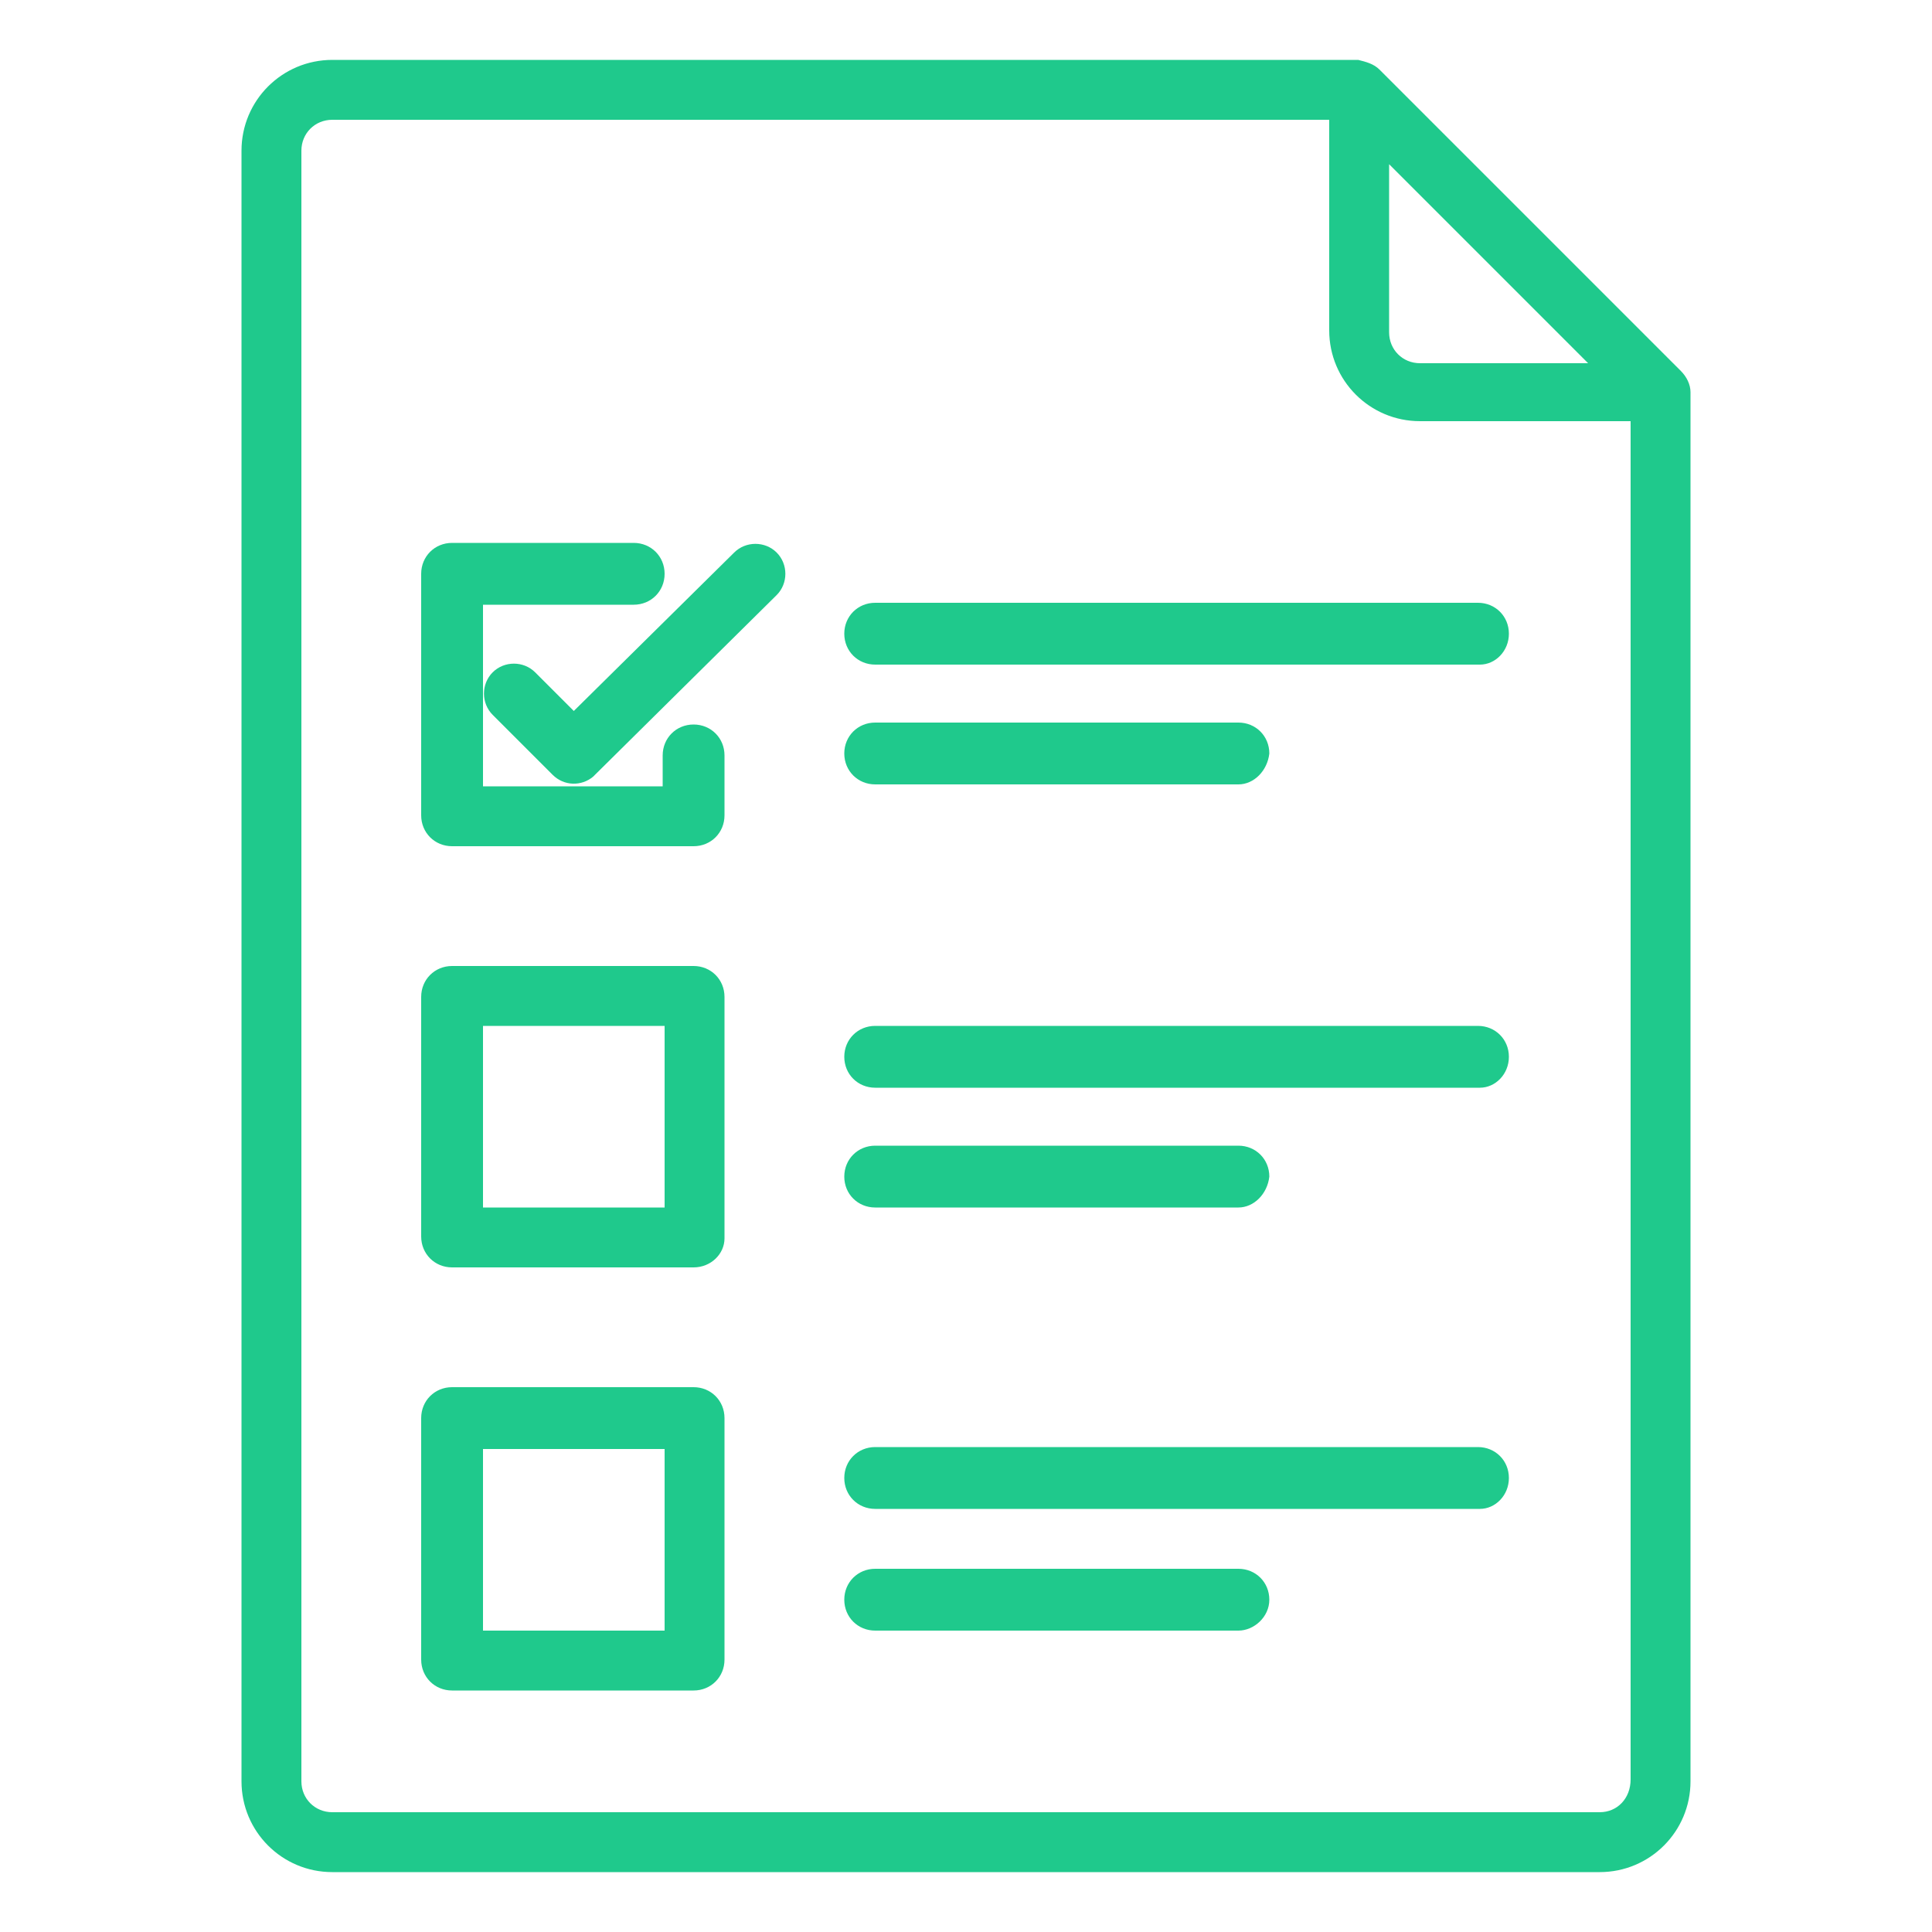 <?xml version="1.0" encoding="utf-8"?>
<!-- Generator: Adobe Illustrator 23.0.4, SVG Export Plug-In . SVG Version: 6.00 Build 0)  -->
<svg version="1.1" id="Layer_1" xmlns="http://www.w3.org/2000/svg" xmlns:xlink="http://www.w3.org/1999/xlink" x="0px" y="0px"
	 viewBox="0 0 100 100" style="enable-background:new 0 0 100 100;" xml:space="preserve">
<style type="text/css">
	.st0{fill:#1FC98C;}
</style>
<title>checklist project management work company text paper note list</title>
<path class="st0" d="M87,19.2L71.4,3.6c-0.3-0.3-0.7-0.4-1.1-0.5H17.2c-2.6,0-4.7,2.1-4.7,4.7v84.4c0,2.6,2.1,4.7,4.7,4.7h65.6
	c2.6,0,4.7-2.1,4.7-4.7V20.3C87.5,19.9,87.3,19.5,87,19.2z M82.2,18.8h-8.7c-0.9,0-1.6-0.7-1.6-1.6V8.5L82.2,18.8z M82.8,93.8H17.2
	c-0.9,0-1.6-0.7-1.6-1.6V7.8c0-0.9,0.7-1.6,1.6-1.6h51.6v10.9c0,2.6,2.1,4.7,4.7,4.7h10.9v70.3C84.4,93.1,83.7,93.8,82.8,93.8z"/>
<path class="st0" d="M35.9,65.6H23.4c-0.9,0-1.6-0.7-1.6-1.6V51.6c0-0.9,0.7-1.6,1.6-1.6h12.5c0.9,0,1.6,0.7,1.6,1.6v12.5
	C37.5,64.9,36.8,65.6,35.9,65.6z M25,62.5h9.4v-9.4H25V62.5z"/>
<path class="st0" d="M35.9,87.5H23.4c-0.9,0-1.6-0.7-1.6-1.6V73.4c0-0.9,0.7-1.6,1.6-1.6h12.5c0.9,0,1.6,0.7,1.6,1.6v12.5
	C37.5,86.8,36.8,87.5,35.9,87.5z M25,84.4h9.4V75H25V84.4z"/>
<path class="st0" d="M76.6,34.4H45.3c-0.9,0-1.6-0.7-1.6-1.6c0-0.9,0.7-1.6,1.6-1.6h31.2c0.9,0,1.6,0.7,1.6,1.6
	C78.1,33.7,77.4,34.4,76.6,34.4z"/>
<path class="st0" d="M64.1,40.6H45.3c-0.9,0-1.6-0.7-1.6-1.6c0-0.9,0.7-1.6,1.6-1.6h18.8c0.9,0,1.6,0.7,1.6,1.6
	C65.6,39.9,64.9,40.6,64.1,40.6z"/>
<path class="st0" d="M76.6,56.3H45.3c-0.9,0-1.6-0.7-1.6-1.6c0-0.9,0.7-1.6,1.6-1.6h31.2c0.9,0,1.6,0.7,1.6,1.6
	C78.1,55.6,77.4,56.3,76.6,56.3z"/>
<path class="st0" d="M64.1,62.5H45.3c-0.9,0-1.6-0.7-1.6-1.6c0-0.9,0.7-1.6,1.6-1.6h18.8c0.9,0,1.6,0.7,1.6,1.6
	C65.6,61.8,64.9,62.5,64.1,62.5z"/>
<path class="st0" d="M76.6,78.1H45.3c-0.9,0-1.6-0.7-1.6-1.6s0.7-1.6,1.6-1.6h31.2c0.9,0,1.6,0.7,1.6,1.6S77.4,78.1,76.6,78.1z"/>
<path class="st0" d="M64.1,84.4H45.3c-0.9,0-1.6-0.7-1.6-1.6s0.7-1.6,1.6-1.6h18.8c0.9,0,1.6,0.7,1.6,1.6S64.9,84.4,64.1,84.4z"/>
<path class="st0" d="M25,31.3h7.8c0.9,0,1.6-0.7,1.6-1.6s-0.7-1.6-1.6-1.6h-9.4c-0.9,0-1.6,0.7-1.6,1.6v12.5c0,0.9,0.7,1.6,1.6,1.6
	h12.5c0.9,0,1.6-0.7,1.6-1.6v-3.1c0-0.9-0.7-1.6-1.6-1.6s-1.6,0.7-1.6,1.6v1.6H25V31.3z"/>
<path class="st0" d="M40.2,30.8c0.6-0.6,0.6-1.6,0-2.2c-0.6-0.6-1.6-0.6-2.2,0l-8.3,8.2l-2-2c-0.6-0.6-1.6-0.6-2.2,0
	c-0.6,0.6-0.6,1.6,0,2.2l0,0l3.1,3.1c0.6,0.6,1.5,0.6,2.1,0.1c0,0,0,0,0.1-0.1L40.2,30.8z"/>
</svg>
